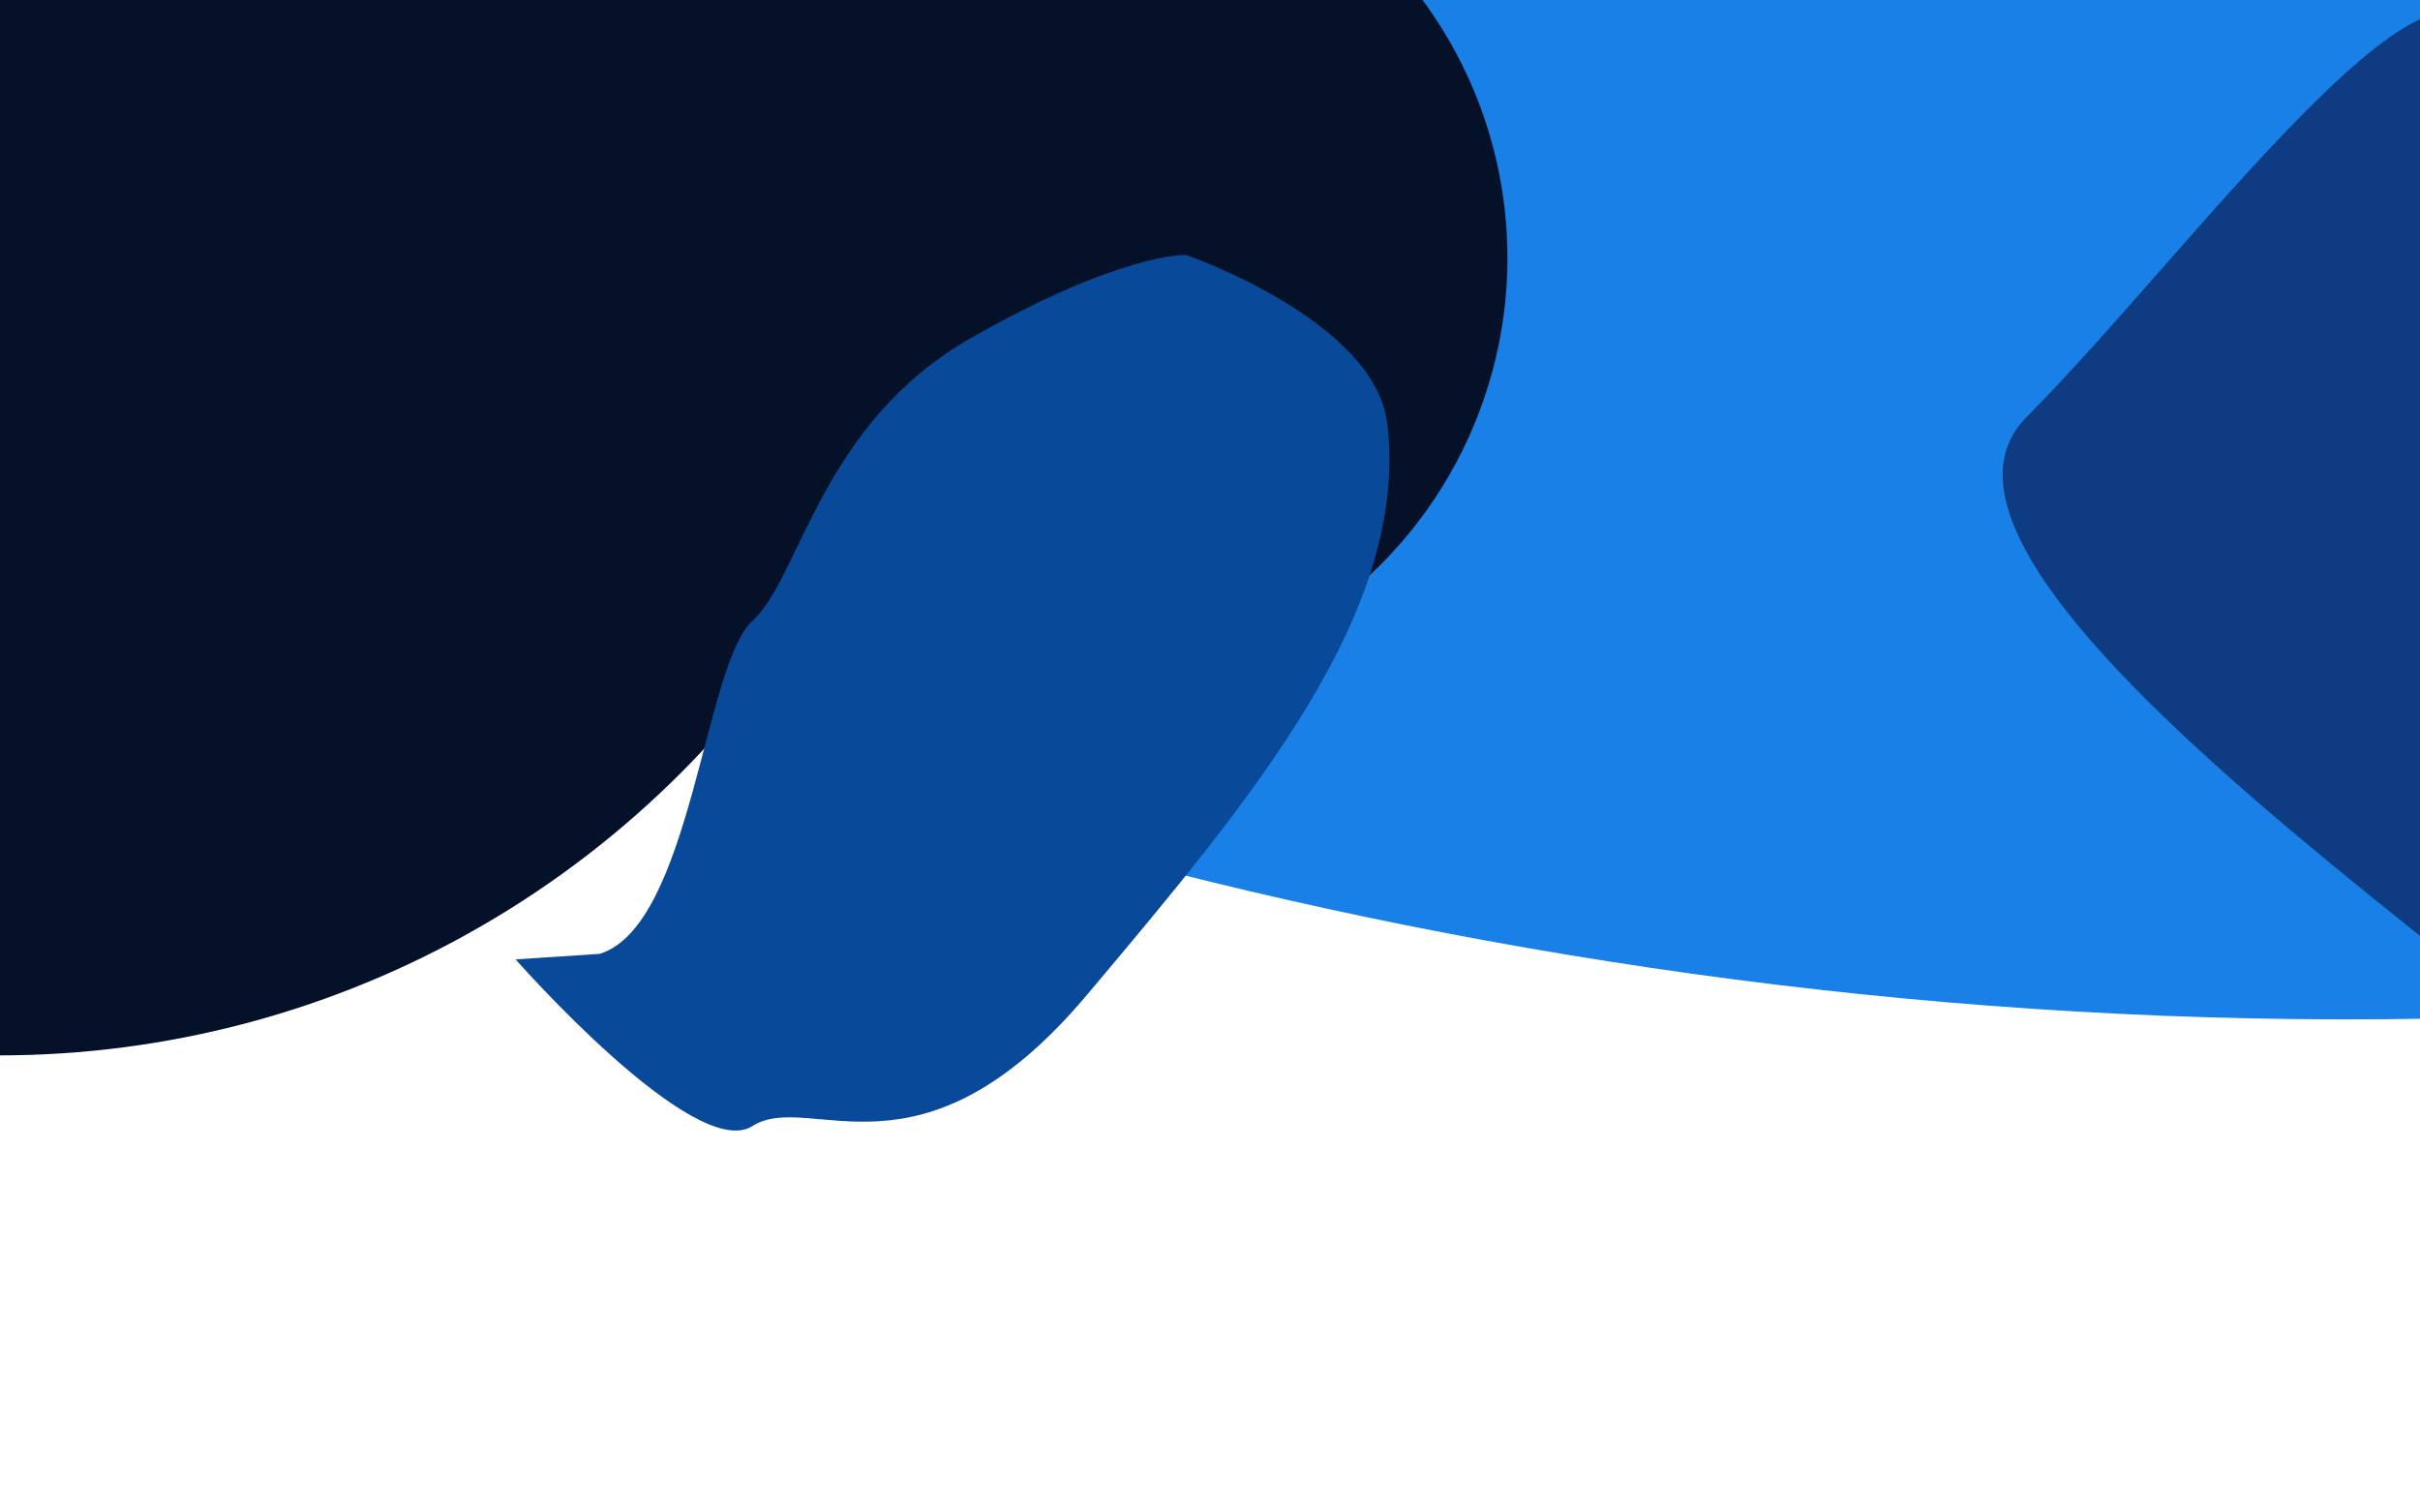 <svg width="100%" height="100%" viewBox="0 0 1440 900" preserveAspectRatio="none" fill="none" xmlns="http://www.w3.org/2000/svg">
	<g clip-path="url(#clip0_1035_664)">
		<rect width="100%" height="100%" fill="white"/>
		<g filter="url(#filter0_f_1035_664)">
			<path d="M26.805 -115.292C-600.011 -76.043 303.198 626.922 1446.09 606.128C1446.09 606.128 1915.88 432.694 1607.37 -198.439C1298.86 -829.572 983.203 -850.757 809.166 -937.189C635.129 -1023.62 653.621 -154.54 26.805 -115.292Z" fill="#1880E6"/>
			<path d="M1613.65 711.928C1624.69 771.489 2177.23 872.722 2177.23 872.722C2177.23 872.722 2412.31 665.91 2316.99 553.423C2221.68 440.936 2155.49 209.868 2283.51 115.725C2411.53 21.581 1811.75 -15.786 1811.75 -15.786C1811.75 -15.786 1485.58 216.439 1483.71 58.767C1481.83 -98.905 1310.56 143.254 1206.01 248.041C1101.46 352.829 1602.61 652.367 1613.65 711.928Z" fill="#0E3B81"/>
			<circle cx="-0.5" cy="54.5" r="573.5" fill="#051128"/>
			<circle cx="638.5" cy="153.5" r="258.5" fill="#051128"/>
			<path d="M447.697 369.5C419.044 395.298 411.14 551.03 356.784 567.585L306.823 570.895C306.823 570.895 413.305 692.016 447.696 670.081C482.087 648.147 547.134 710.282 646.635 592.184C746.135 474.087 838.74 363.299 825.478 252.158C818.109 190.4 705.818 151.726 705.818 151.726C705.818 151.726 667.999 149.84 577.999 200.999C487.999 252.159 476.35 343.703 447.697 369.5Z" fill="#08499A"/>
		</g>
	</g>
	<defs>
		<filter id="filter0_f_1035_664" x="-829" y="-1198.23" width="3423.73" height="2325.95" filterUnits="userSpaceOnUse" color-interpolation-filters="sRGB">
			<feFlood flood-opacity="0" result="BackgroundImageFix"/>
			<feBlend mode="normal" in="SourceGraphic" in2="BackgroundImageFix" result="shape"/>
			<feGaussianBlur stdDeviation="127.5" result="effect1_foregroundBlur_1035_664"/>
		</filter>
		<clipPath id="clip0_1035_664">
			<rect width="100%" height="100%" fill="white"/>
		</clipPath>
	</defs>
</svg>
